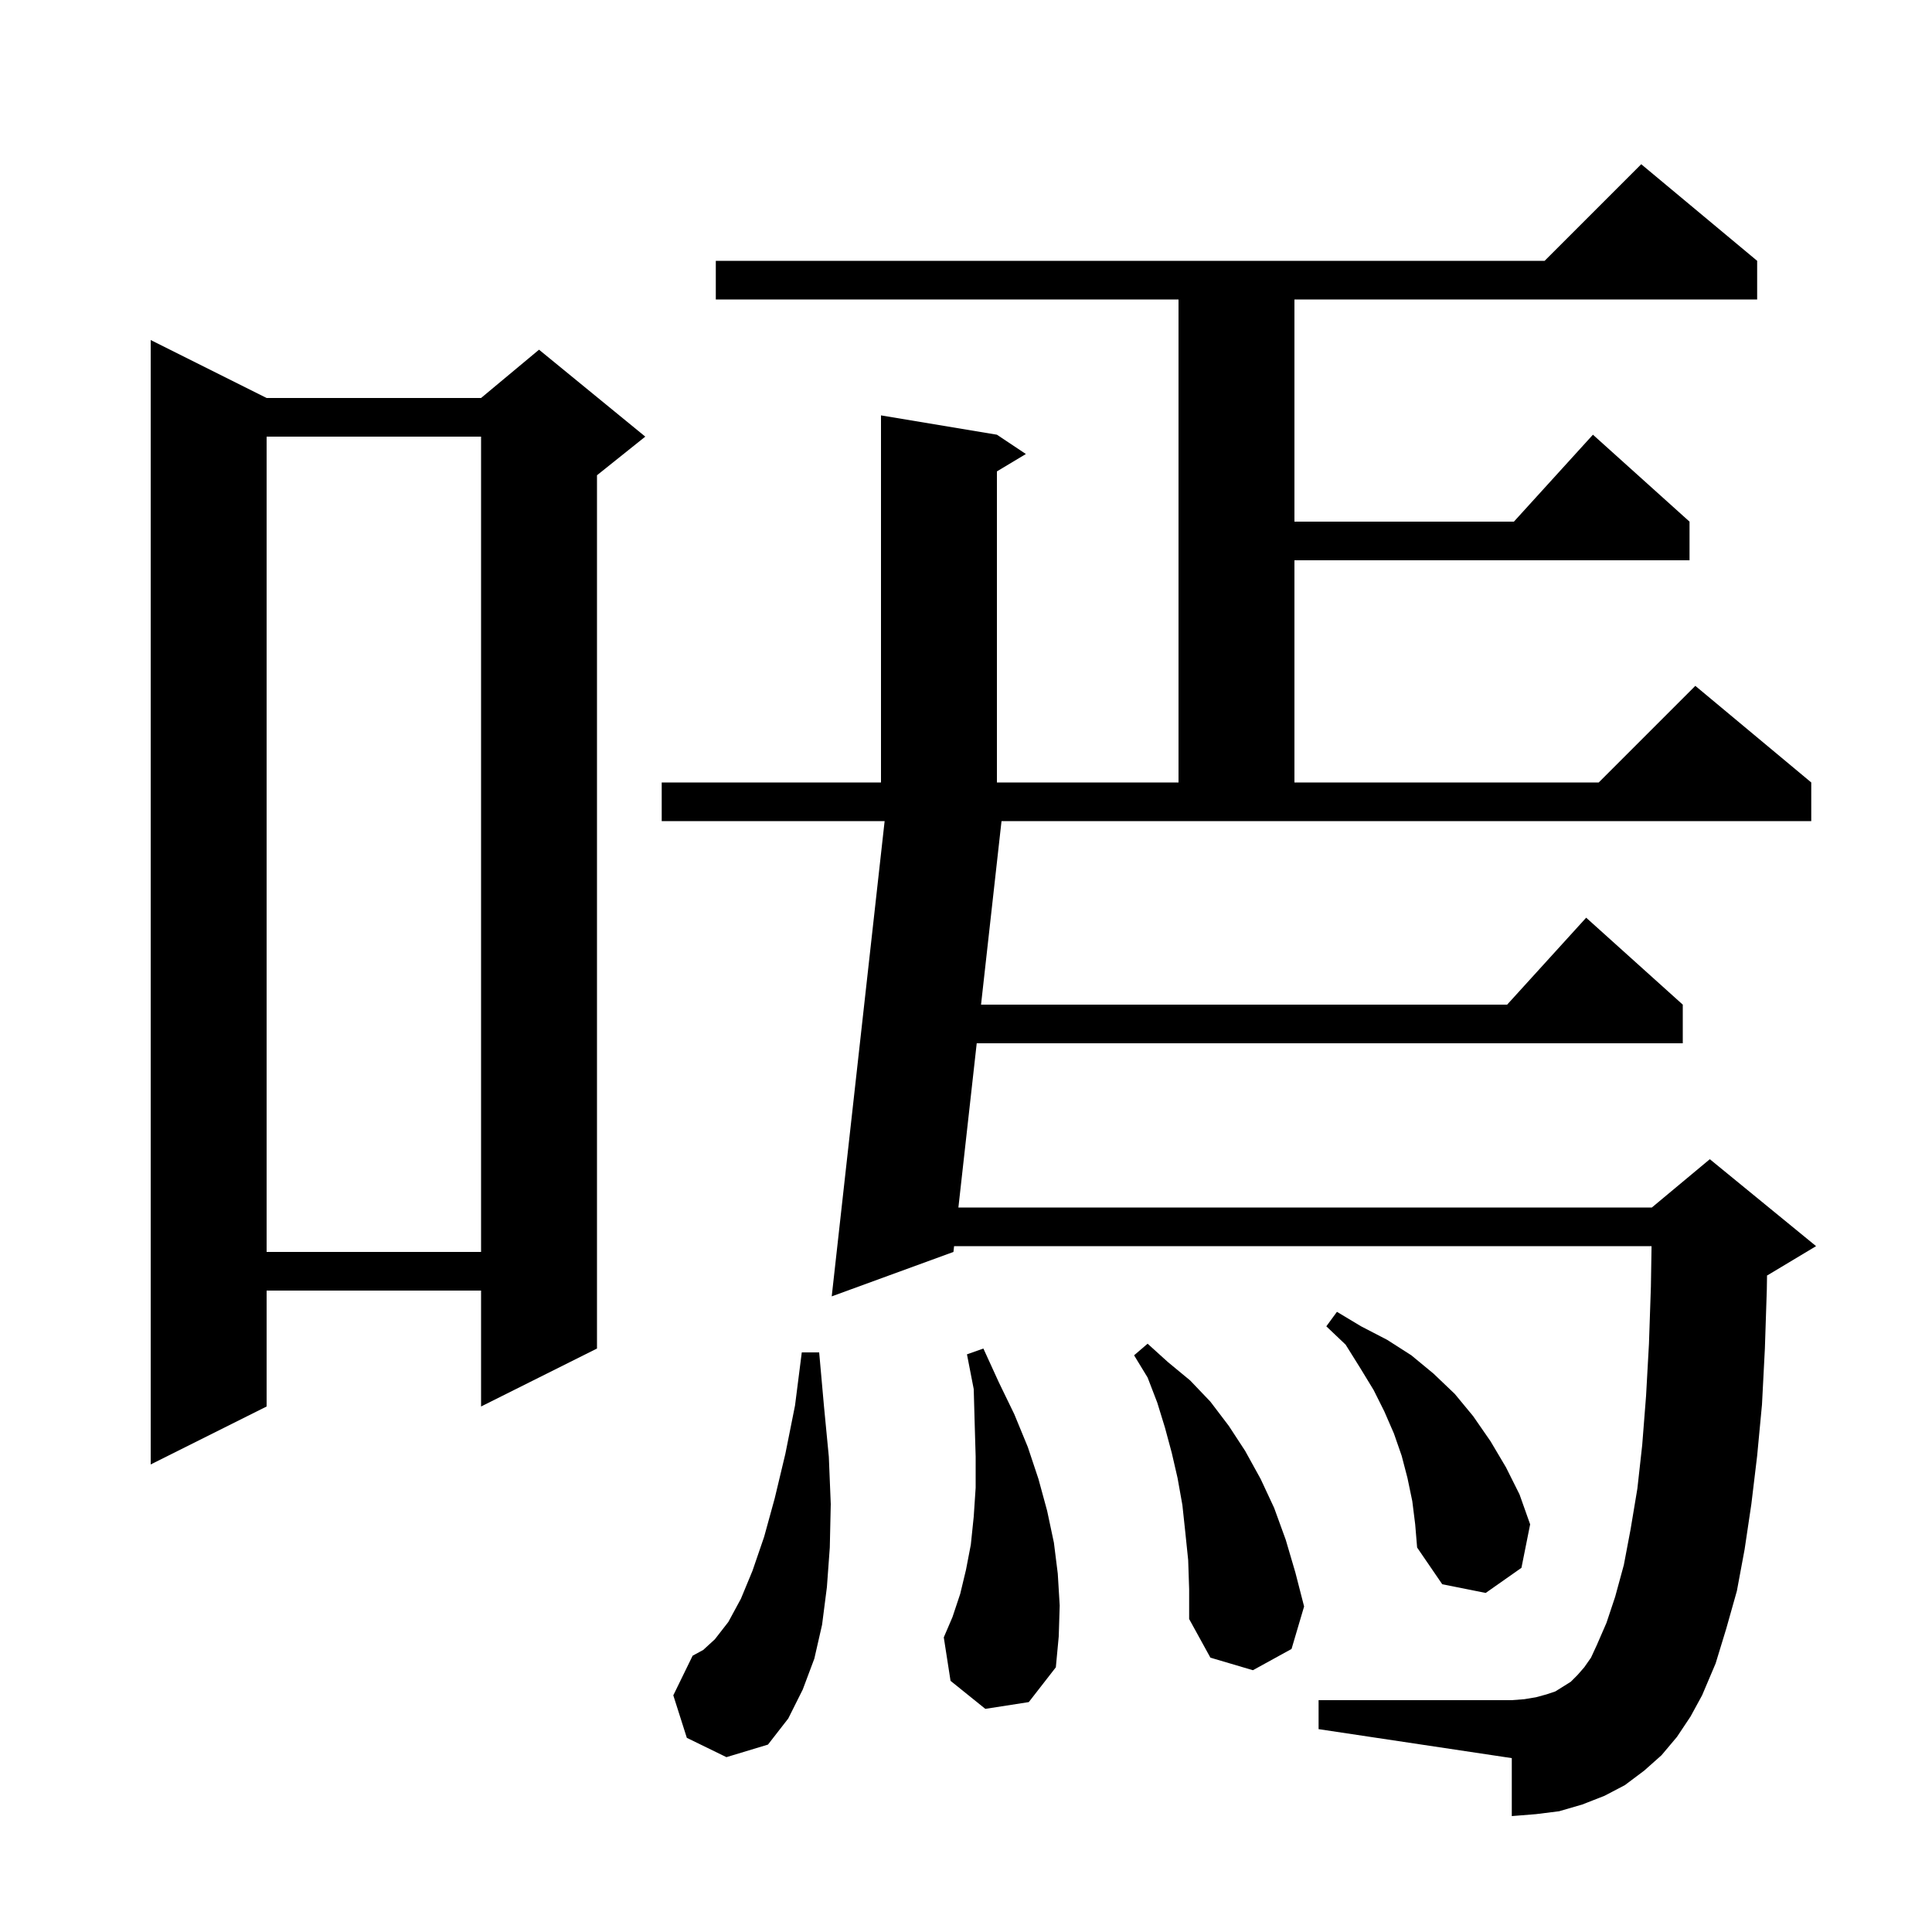 <svg xmlns="http://www.w3.org/2000/svg" xmlns:xlink="http://www.w3.org/1999/xlink" version="1.1" baseProfile="full" viewBox="0 0 200 200" width="200" height="200">
<g fill="black">
<path d="M 71.1 179.9 L 69.7 175.5 L 71.7 171.4 L 72.8 170.8 L 74.0 169.7 L 75.4 167.9 L 76.7 165.5 L 77.9 162.6 L 79.1 159.1 L 80.2 155.1 L 81.3 150.5 L 82.3 145.5 L 83.0 140.0 L 84.8 140.0 L 85.3 145.6 L 85.8 150.8 L 86.0 155.7 L 85.9 160.2 L 85.6 164.3 L 85.1 168.2 L 84.3 171.7 L 83.1 174.9 L 81.6 177.9 L 79.5 180.6 L 75.2 181.9 Z M 101.557 104.0 L 156.018 104.0 L 164.2 95.0 L 174.2 104.0 L 174.2 108.0 L 101.11 108.0 L 99.213 125.0 L 171.0 125.0 L 177.0 120.0 L 188.0 129.0 L 183.0 132.0 L 182.923 132.032 L 182.9 133.5 L 182.7 139.6 L 182.4 145.4 L 181.9 150.7 L 181.3 155.7 L 180.6 160.4 L 179.8 164.7 L 178.7 168.6 L 177.6 172.2 L 176.2 175.5 L 175.0 177.7 L 173.6 179.8 L 172.0 181.7 L 170.2 183.3 L 168.2 184.8 L 166.1 185.9 L 163.8 186.8 L 161.4 187.5 L 159.0 187.8 L 156.5 188.0 L 156.5 182.0 L 136.5 179.0 L 136.5 176.0 L 156.5 176.0 L 157.8 175.9 L 159.0 175.7 L 160.1 175.4 L 161.0 175.1 L 162.6 174.1 L 163.3 173.4 L 164.0 172.6 L 164.7 171.6 L 165.3 170.3 L 166.3 168.0 L 167.2 165.3 L 168.1 162.0 L 168.8 158.3 L 169.5 154.1 L 170.0 149.6 L 170.4 144.5 L 170.7 139.1 L 170.9 133.2 L 170.968 129.0 L 98.767 129.0 L 98.7 129.6 L 86.1 134.2 L 91.577 85.0 L 68.5 85.0 L 68.5 81.0 L 91.2 81.0 L 91.2 43.0 L 103.2 45.0 L 106.2 47.0 L 103.2 48.8 L 103.2 81.0 L 122.0 81.0 L 122.0 31.0 L 74.1 31.0 L 74.1 27.0 L 159.9 27.0 L 169.9 17.0 L 181.9 27.0 L 181.9 31.0 L 134.0 31.0 L 134.0 54.0 L 156.718 54.0 L 164.9 45.0 L 174.9 54.0 L 174.9 58.0 L 134.0 58.0 L 134.0 81.0 L 165.5 81.0 L 175.5 71.0 L 187.5 81.0 L 187.5 85.0 L 103.677 85.0 Z M 123.0 161.5 L 122.7 158.6 L 122.4 155.8 L 121.9 153.0 L 121.3 150.4 L 120.6 147.8 L 119.8 145.2 L 118.8 142.6 L 117.4 140.3 L 118.8 139.1 L 120.9 141.0 L 123.2 142.9 L 125.3 145.1 L 127.2 147.6 L 128.9 150.2 L 130.5 153.1 L 131.9 156.1 L 133.1 159.4 L 134.1 162.8 L 135.0 166.3 L 133.7 170.7 L 129.7 172.9 L 125.3 171.6 L 123.1 167.6 L 123.1 164.5 Z M 102.0 176.9 L 98.4 174.0 L 97.7 169.5 L 98.6 167.4 L 99.4 165.0 L 100.0 162.5 L 100.5 159.9 L 100.8 157.0 L 101.0 154.0 L 101.0 150.8 L 100.9 147.4 L 100.8 143.8 L 100.1 140.2 L 101.8 139.6 L 103.4 143.1 L 105.0 146.4 L 106.4 149.8 L 107.5 153.1 L 108.4 156.4 L 109.1 159.7 L 109.5 162.9 L 109.7 166.2 L 109.6 169.4 L 109.3 172.6 L 106.5 176.2 Z M 146.2 155.4 L 145.7 153.0 L 145.1 150.7 L 144.3 148.4 L 143.3 146.1 L 142.2 143.9 L 140.8 141.6 L 139.3 139.2 L 137.3 137.3 L 138.4 135.8 L 140.9 137.3 L 143.6 138.7 L 146.1 140.3 L 148.4 142.2 L 150.6 144.3 L 152.5 146.6 L 154.3 149.2 L 155.9 151.9 L 157.3 154.7 L 158.4 157.8 L 157.5 162.3 L 153.8 164.9 L 149.3 164.0 L 146.7 160.2 L 146.5 157.8 Z M 27.6 41.2 L 49.8 41.2 L 55.8 36.2 L 66.8 45.2 L 61.8 49.2 L 61.8 139.6 L 49.8 145.6 L 49.8 133.6 L 27.6 133.6 L 27.6 145.6 L 15.6 151.6 L 15.6 35.2 Z M 27.6 45.2 L 27.6 129.6 L 49.8 129.6 L 49.8 45.2 Z " />
</g>
</svg>
